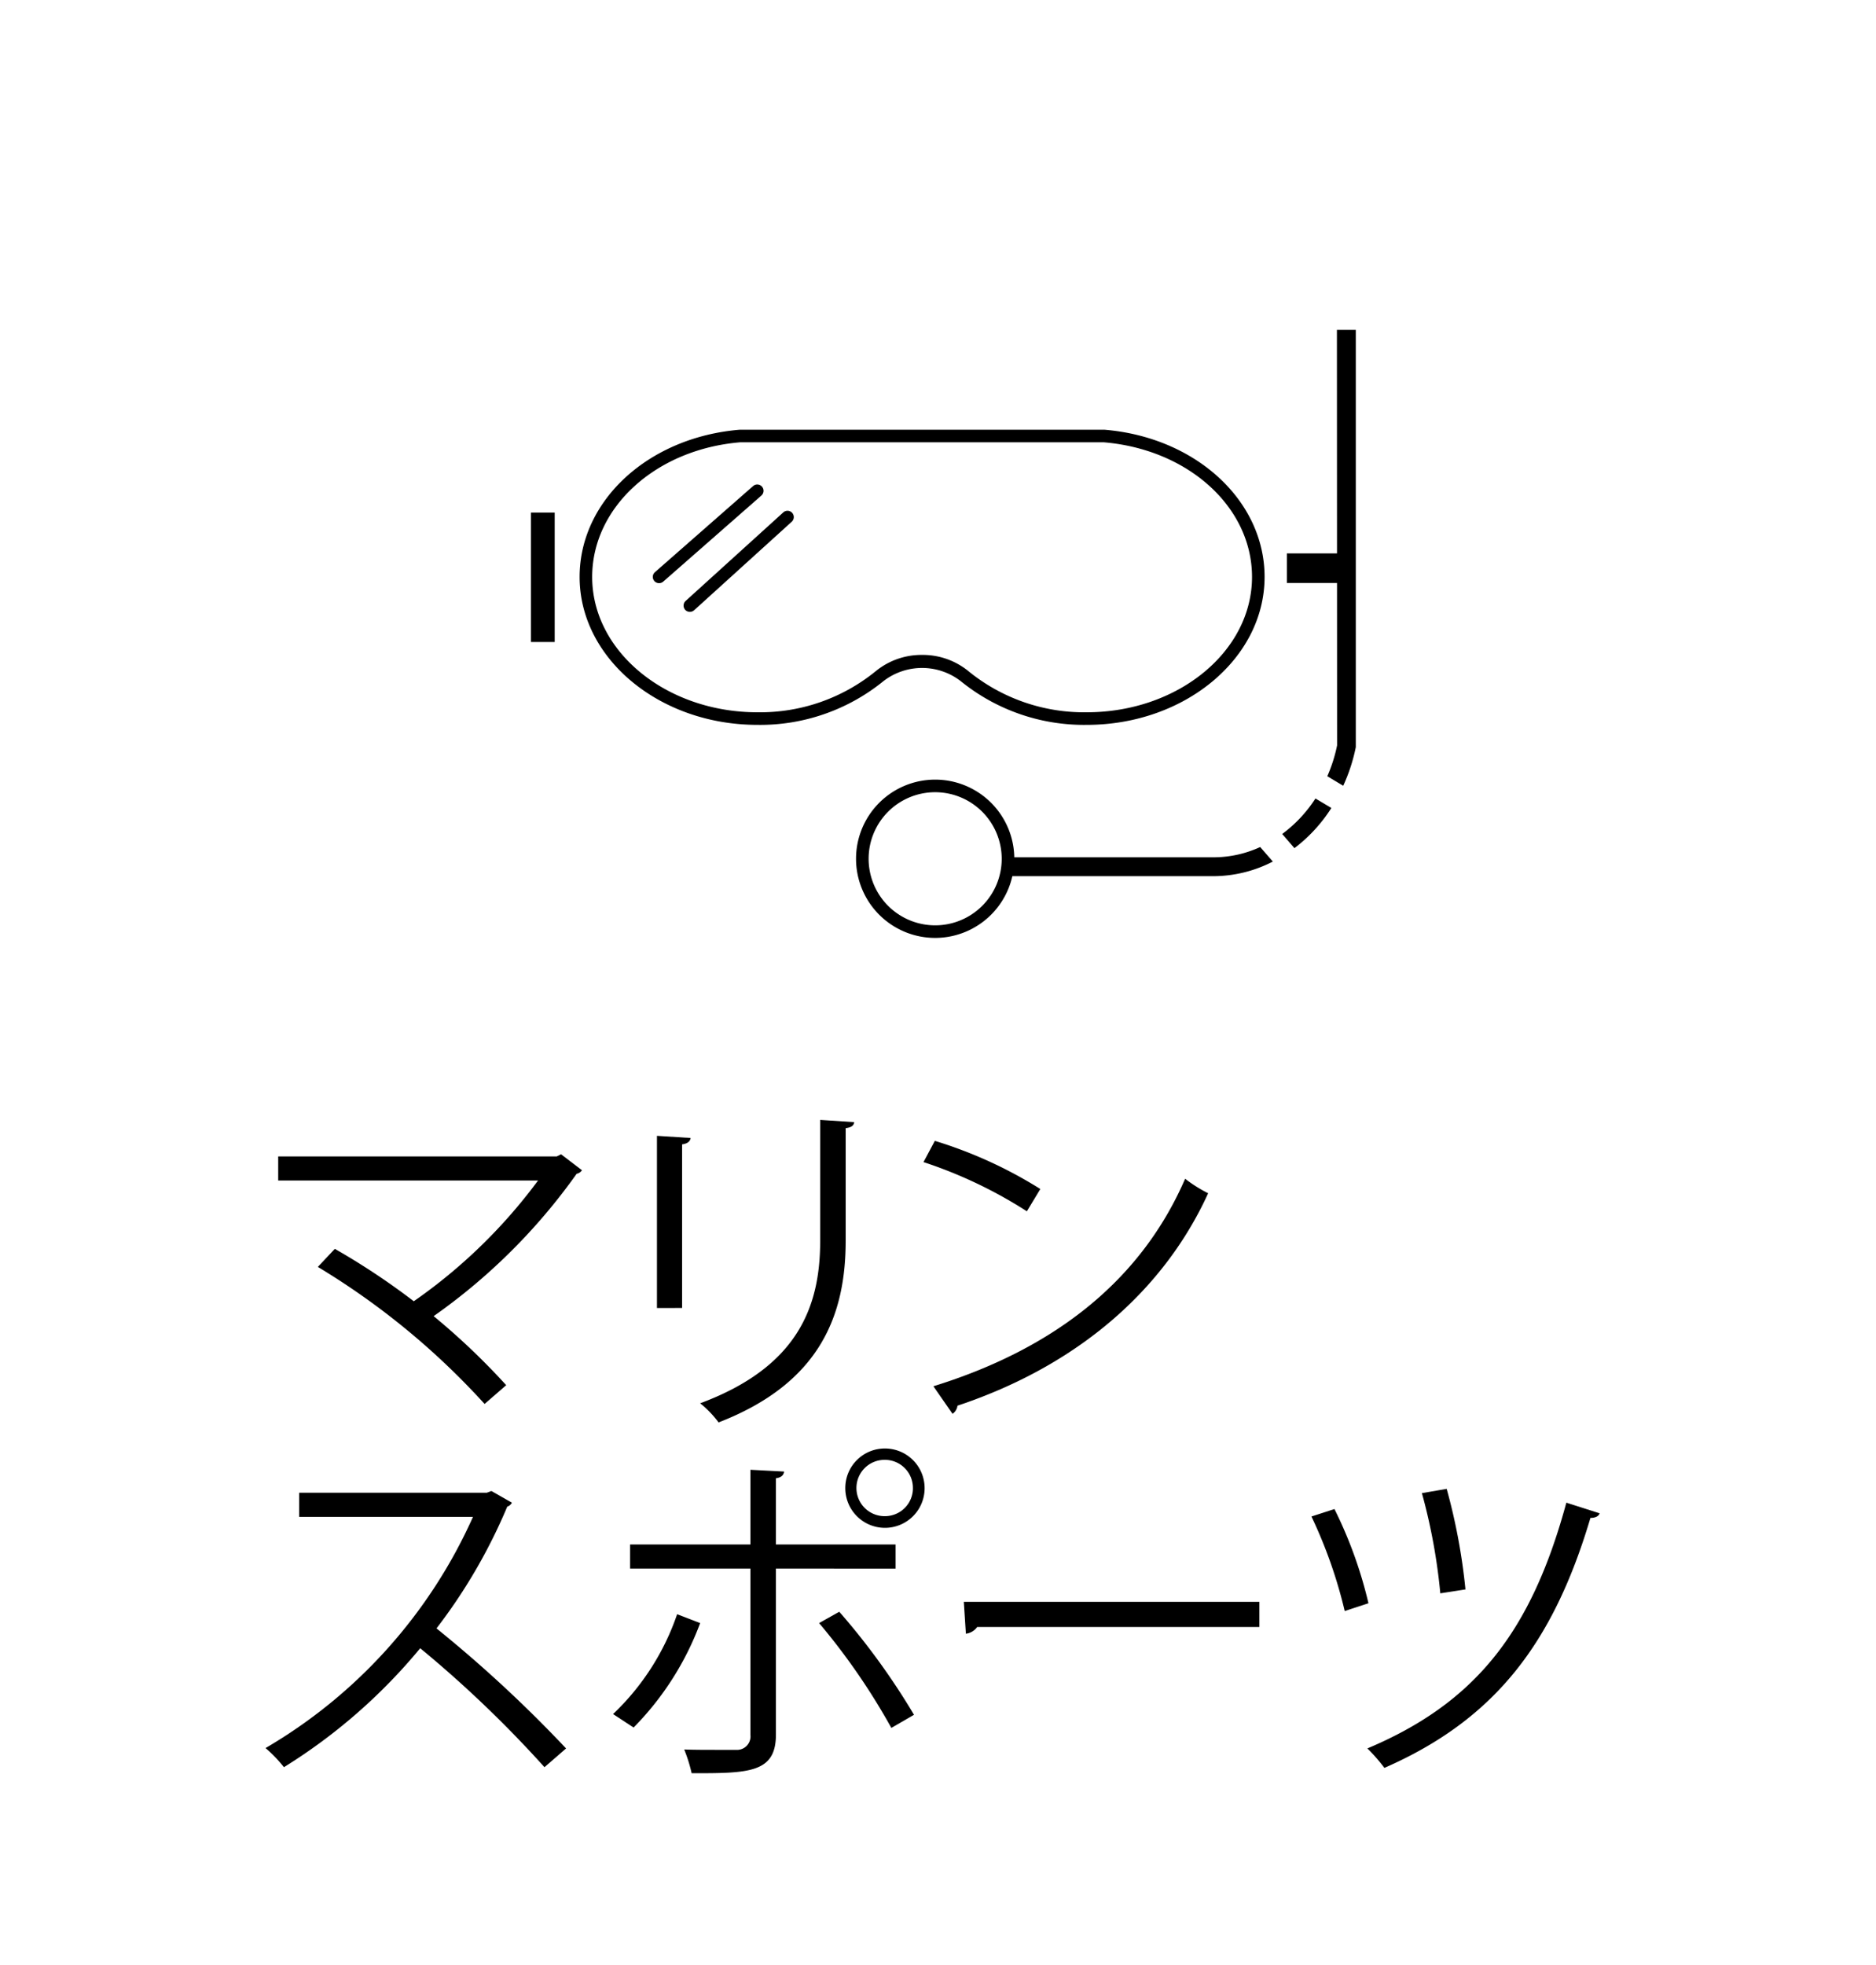 <svg xmlns="http://www.w3.org/2000/svg" width="106" height="111" viewBox="0 0 106 111"><g transform="translate(-2269.617 -1317.236)"><rect width="106" height="111" transform="translate(2269.617 1317.236)" fill="none"/><g transform="translate(-6.33)"><path d="M2308.83,1383.343a.47.47,0,0,1-.3.2,33.543,33.543,0,0,1-8.081,8.042,39.341,39.341,0,0,1,4.1,3.9l-1.221,1.061a41.987,41.987,0,0,0-9.422-7.742l.96-1.02a39.8,39.8,0,0,1,4.461,2.96,30.063,30.063,0,0,0,7.022-6.821h-14.683v-1.361h15.743l.24-.12Z"/><path d="M2313.067,1391.125V1381.4l1.9.12c-.02.18-.159.321-.48.361v9.242Zm11.143-10.5c-.02.2-.16.3-.48.341v6.361c0,4.2-1.44,8.041-7.181,10.262a5.815,5.815,0,0,0-1.041-1.08c5.542-2.061,6.782-5.482,6.782-9.182V1380.5Z"/><path d="M2328.768,1381.683a24.884,24.884,0,0,1,5.961,2.72l-.76,1.26a25.572,25.572,0,0,0-5.841-2.78Zm-.081,13.863c7.1-2.2,11.823-6.182,14.224-11.723a7.78,7.78,0,0,0,1.3.82c-2.5,5.481-7.382,9.743-14.163,12a.652.652,0,0,1-.28.46Z"/><path d="M2304.87,1402.123a.415.415,0,0,1-.26.22,30.938,30.938,0,0,1-4,6.882,73.338,73.338,0,0,1,7.322,6.781l-1.22,1.059a65.342,65.342,0,0,0-7.022-6.72,31.483,31.483,0,0,1-7.7,6.72,7.527,7.527,0,0,0-1.04-1.08,28.684,28.684,0,0,0,11.723-13.062h-9.822v-1.361h10.6l.26-.1Z"/><path d="M2315.508,1408.924a16.634,16.634,0,0,1-3.761,5.9l-1.16-.76a14.021,14.021,0,0,0,3.62-5.641Zm4.281-3.08v9.382c0,2.18-1.56,2.18-4.762,2.18a8.383,8.383,0,0,0-.42-1.341c.58.021,1.221.021,1.761.021h1.16a.763.763,0,0,0,.821-.841v-9.4h-6.8v-1.361h6.8v-4.22l1.9.1c-.02.2-.16.34-.46.38v3.741h6.761v1.361Zm3.58,2.44a39.537,39.537,0,0,1,4.222,5.821l-1.28.741a37.055,37.055,0,0,0-4.082-5.922Zm2.6-9.222a2.241,2.241,0,1,1-2.26,2.241A2.232,2.232,0,0,1,2325.97,1399.062Zm1.56,2.241a1.584,1.584,0,0,0-1.56-1.6,1.591,1.591,0,1,0,0,3.181A1.579,1.579,0,0,0,2327.53,1401.3Z"/><path d="M2330.406,1407.724h16.7v1.42h-15.943a.921.921,0,0,1-.641.38Z"/><path d="M2351.348,1402.482a24.487,24.487,0,0,1,1.921,5.322l-1.341.44a26.773,26.773,0,0,0-1.88-5.341Zm14.983.241c-.06.18-.26.259-.519.259-2.1,7.062-5.382,11.383-11.643,14.123a9.429,9.429,0,0,0-.961-1.1c6.122-2.581,9.263-6.6,11.243-13.883Zm-8.642-1.38a33.693,33.693,0,0,1,1.061,5.68l-1.421.221a32.814,32.814,0,0,0-1.04-5.661Z"/></g><g transform="translate(-6.743 -1)"><path d="M2337.763,1359.184a11.049,11.049,0,0,1-7.131-2.48,3.575,3.575,0,0,0-4.343,0,11.046,11.046,0,0,1-7.131,2.48c-5.54,0-10.048-3.749-10.048-8.357,0-4.319,3.891-7.894,9.051-8.316h20.6c5.16.422,9.052,4,9.052,8.316C2347.812,1355.435,2343.3,1359.184,2337.763,1359.184Zm-9.3-3.952a4.078,4.078,0,0,1,2.629.928,10.344,10.344,0,0,0,6.673,2.313c5.149,0,9.338-3.43,9.338-7.646,0-3.941-3.6-7.209-8.384-7.606H2318.19c-4.76.391-8.37,3.661-8.37,7.606,0,4.216,4.189,7.646,9.338,7.646a10.341,10.341,0,0,0,6.673-2.313A4.08,4.08,0,0,1,2328.461,1355.232Z"/><path d="M2329.2,1371.219a4.471,4.471,0,1,1,4.471-4.471A4.475,4.475,0,0,1,2329.2,1371.219Zm0-8.231a3.76,3.76,0,1,0,3.76,3.76A3.765,3.765,0,0,0,2329.2,1362.988Z"/><path d="M2313.6,1351.179a.352.352,0,0,1-.267-.12.356.356,0,0,1,.032-.5l5.558-4.875a.356.356,0,0,1,.47.534l-5.558,4.874A.354.354,0,0,1,2313.6,1351.179Z"/><path d="M2315.338,1352.8a.354.354,0,0,1-.264-.116.358.358,0,0,1,.025-.5l5.509-4.994a.356.356,0,1,1,.477.528l-5.508,4.994A.357.357,0,0,1,2315.338,1352.8Z"/><rect width="1.342" height="7.312" transform="translate(2306.36 1347.191)"/><rect width="2.869" height="1.671" transform="translate(2349.073 1349.498)"/><path d="M2344.97,1366.665h-11.657v1.066h11.657a7.352,7.352,0,0,0,3.309-.825l-.714-.821A6.313,6.313,0,0,1,2344.97,1366.665Z"/><path d="M2352.967,1360.443v-23.571H2351.9l.01,23.471a8.512,8.512,0,0,1-.554,1.743l.9.538A9.862,9.862,0,0,0,2352.967,1360.443Z"/><path d="M2351.587,1363.879l-.9-.537a7.619,7.619,0,0,1-1.879,2.006l.692.8A8.691,8.691,0,0,0,2351.587,1363.879Z"/></g></g></svg>